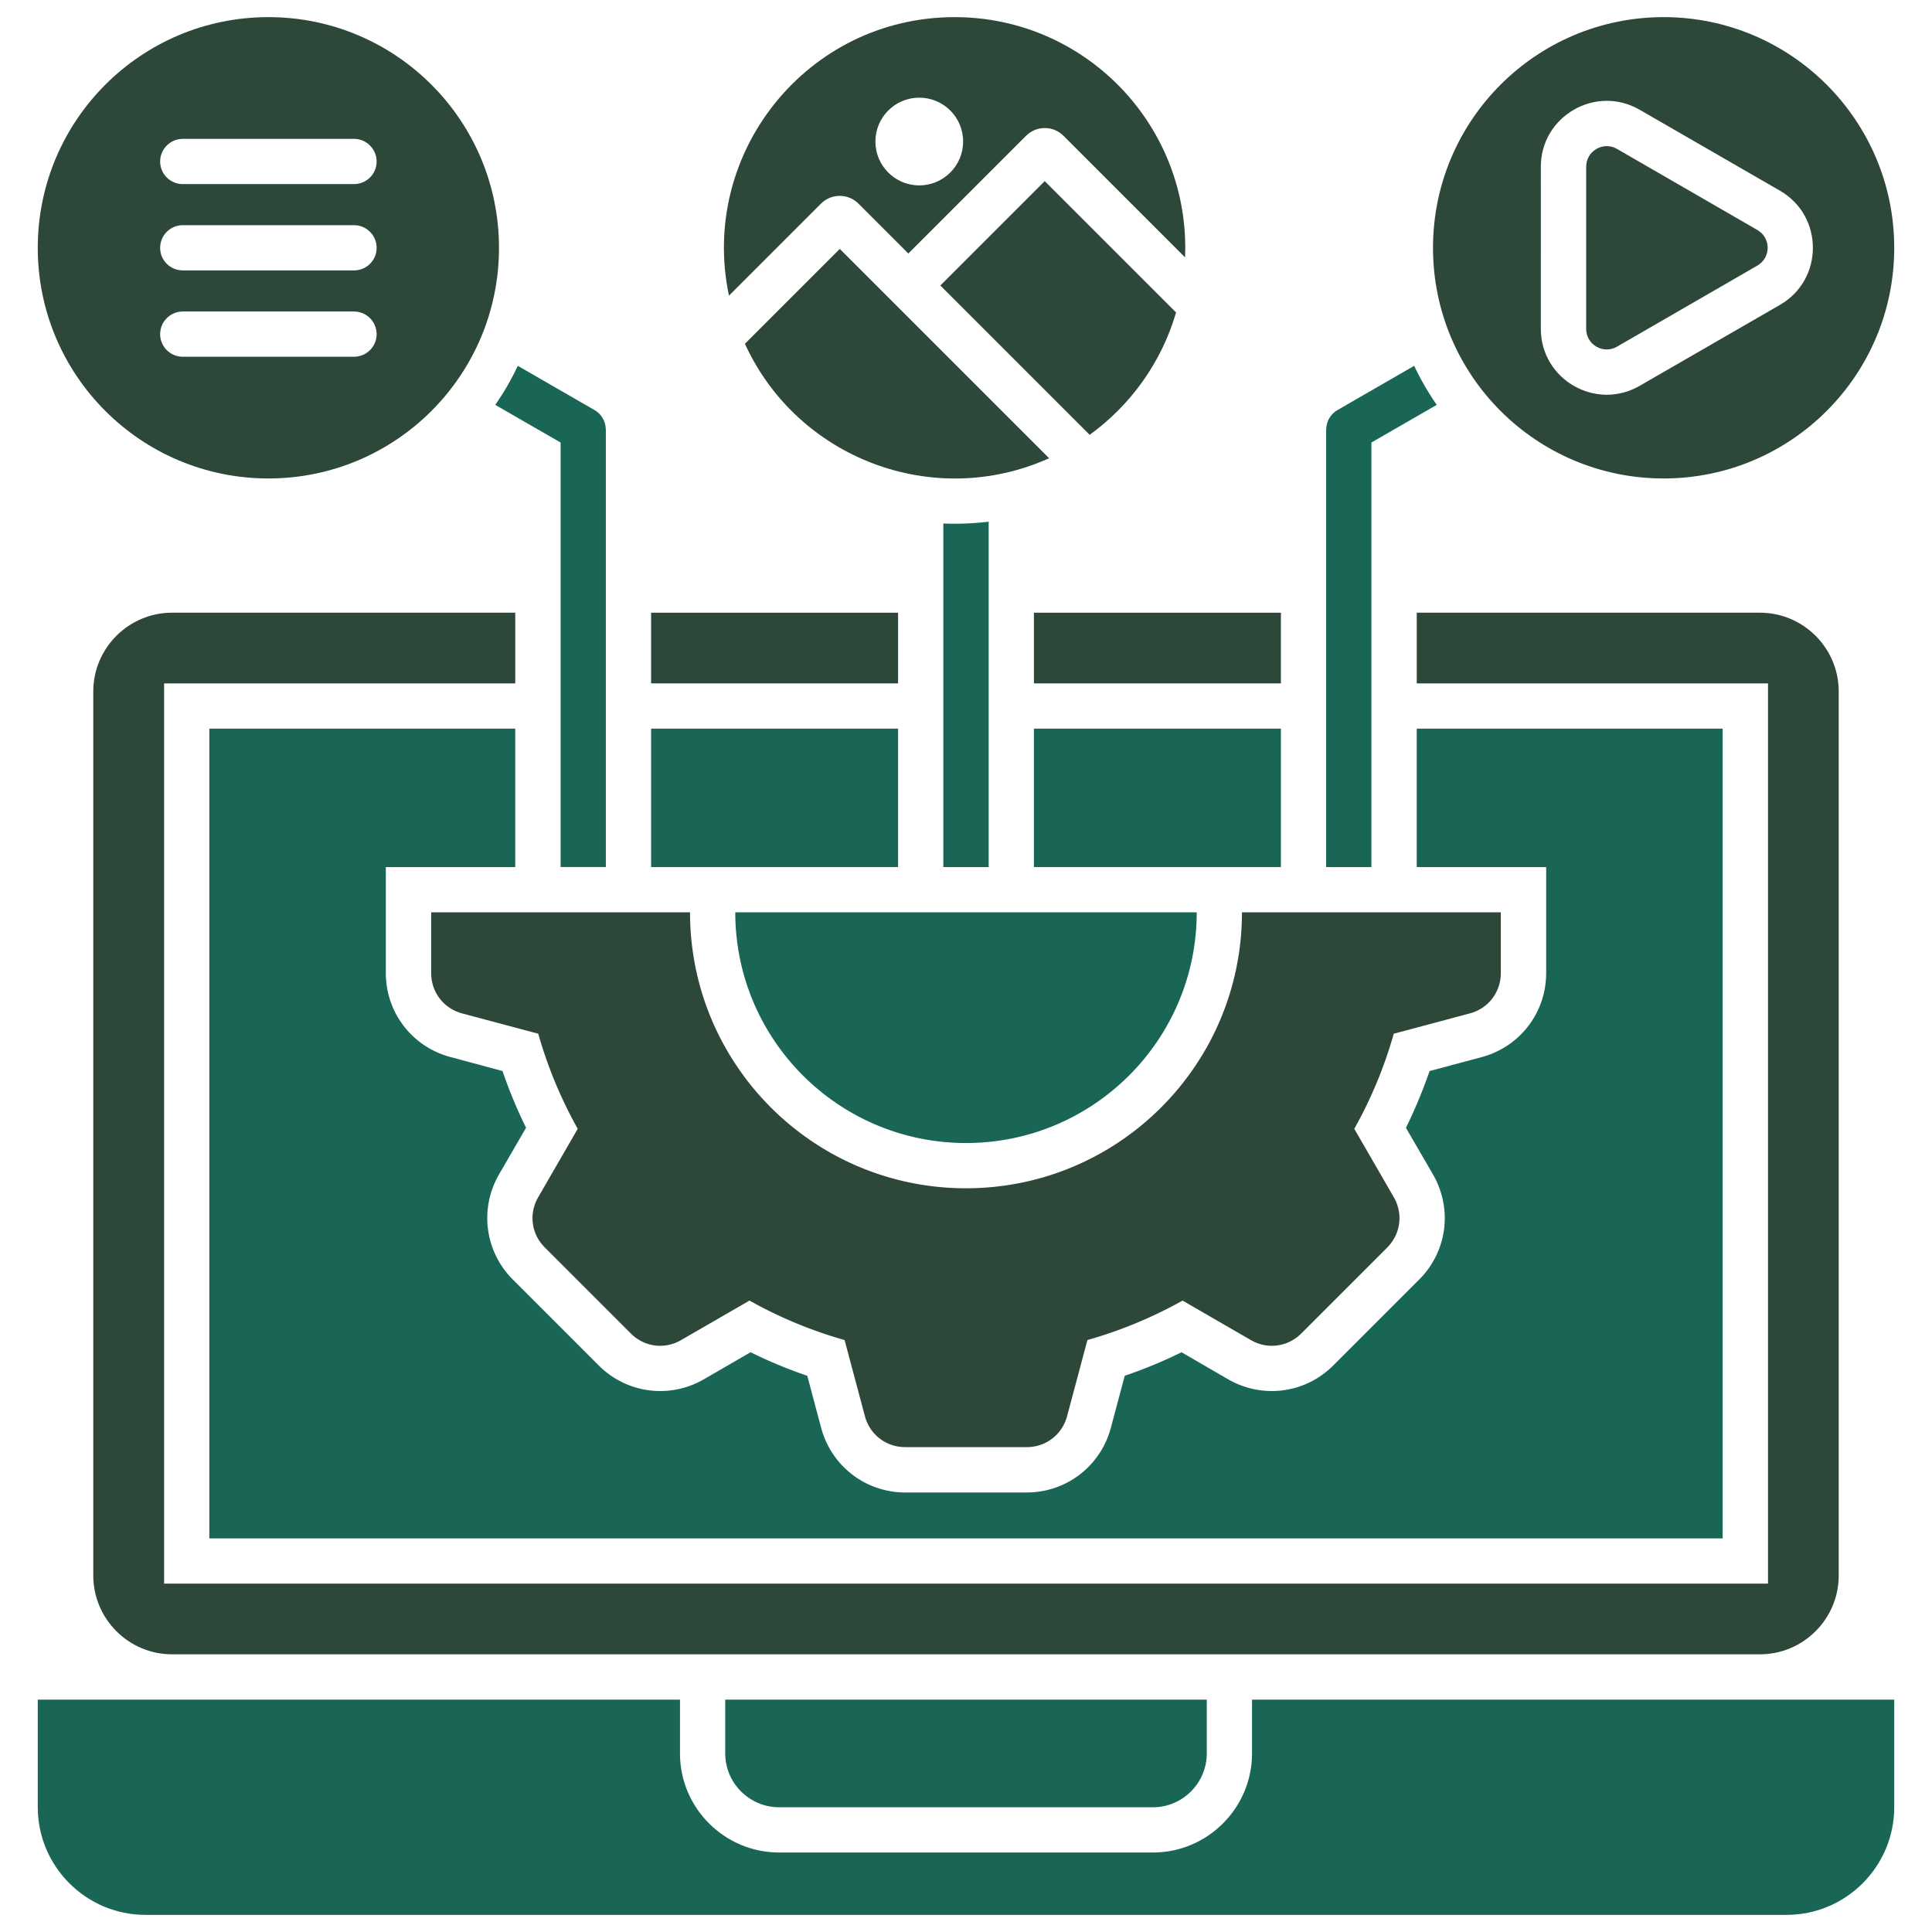 <svg xmlns="http://www.w3.org/2000/svg" xmlns:xlink="http://www.w3.org/1999/xlink" width="512" height="512" x="0" y="0" viewBox="0 0 512 512" style="enable-background:new 0 0 512 512" xml:space="preserve" class=""><g><g fill-rule="evenodd"><path fill="#196657" d="M38.526 507.461h434.948c15.704 0 28.517-12.813 28.517-28.517v-28.517H331.799v14.258c0 14.457-11.792 26.249-26.249 26.249h-99.071c-14.485 0-26.277-11.792-26.277-26.249v-14.258H10.01v28.517c0 15.704 12.841 28.517 28.517 28.517z" opacity="1" data-original="#2f3a4c" class=""></path><path fill="#2d4739" d="m465.707 60.948-37.191-21.487c-3.628-2.097-8.164.539-8.164 4.734V87.14c0 4.224 4.536 6.831 8.164 4.734l37.191-21.487c3.657-2.098 3.657-7.342 0-9.439z" opacity="1" data-original="#116fff" class=""></path><path fill="#2d4739" d="M440.876 4.539c-33.761 0-61.115 27.383-61.115 61.143s27.354 61.115 61.115 61.115 61.114-27.354 61.114-61.115-27.354-61.143-61.114-61.143zm30.841 76.252-37.19 21.458c-11.622 6.718-26.192-1.673-26.192-15.109V44.195c0-13.436 14.57-21.827 26.192-15.109l37.19 21.458c11.622 6.718 11.622 23.528 0 30.246z" opacity="1" data-original="#116fff" class=""></path><g fill="#116fff"><path d="M197.408 91.109c13.946 30.444 49.975 44.107 80.617 30.331L222.55 65.966l-25.143 25.143zM249.197 75.66l39.571 39.572c10.885-7.88 19.049-19.219 22.904-32.428l-34.81-34.809-27.666 27.666z" fill="#2d4739" opacity="1" data-original="#116fff" class=""></path><path d="M252.995 4.539c-38.977 0-67.805 35.915-59.811 73.814l24.406-24.406c2.721-2.721 7.172-2.721 9.893 0l13.238 13.238 31.209-31.209c2.722-2.721 7.172-2.721 9.893 0l32.23 32.23C315.47 33.425 287.719 4.54 252.994 4.54zm-9.383 44.589c-6.435 0-11.622-5.216-11.622-11.622s5.188-11.622 11.622-11.622 11.622 5.188 11.622 11.622-5.216 11.622-11.622 11.622z" fill="#2d4739" opacity="1" data-original="#116fff" class=""></path></g><path fill="#2d4739" d="M71.124 4.539c-33.76 0-61.115 27.383-61.115 61.143s27.354 61.115 61.115 61.115 61.115-27.354 61.115-61.115S104.885 4.539 71.124 4.539zm22.677 90H48.447c-3.317 0-6.01-2.665-6.01-5.981s2.693-6.01 6.01-6.01h45.354c3.316 0 6.01 2.693 6.01 6.01s-2.693 5.981-6.01 5.981zm0-22.876H48.447c-3.317 0-6.01-2.665-6.01-5.981s2.693-6.01 6.01-6.01h45.354c3.316 0 6.01 2.693 6.01 6.01s-2.693 5.981-6.01 5.981zm0-22.875H48.447c-3.317 0-6.01-2.665-6.01-5.981s2.693-6.01 6.01-6.01h45.354c3.316 0 6.01 2.693 6.01 6.01s-2.693 5.981-6.01 5.981z" opacity="1" data-original="#116fff" class=""></path><path fill="#196657" d="m137.228 96.948 20.296 11.707a5.97 5.97 0 0 1 3.004 5.187h.028v115.937h-11.99V117.272l-17.32-9.978a70.645 70.645 0 0 0 5.981-10.346zM380.753 107.294l-17.319 9.978v112.507h-11.991V113.842h.028a5.97 5.97 0 0 1 3.005-5.187l20.296-11.707c1.701 3.628 3.713 7.058 5.981 10.346zM262.01 138.249v91.531h-12.019v-91.049c4.054.17 8.022 0 12.019-.482zM194.857 241.77h122.287c0 33.76-27.383 61.143-61.143 61.143s-61.144-27.383-61.144-61.143z" opacity="1" data-original="#2f3a4c" class=""></path><path fill="#2d4739" d="M397.732 241.77v16.073c0 5.102-3.288 9.383-8.192 10.715l-20.183 5.386a115.263 115.263 0 0 1-10.46 25.2l10.46 18.113c2.551 4.394 1.842 9.78-1.758 13.38l-22.734 22.734c-3.6 3.6-8.986 4.309-13.379 1.758l-18.085-10.46a117.49 117.49 0 0 1-25.229 10.46l-5.386 20.183c-1.332 4.904-5.612 8.192-10.715 8.192h-32.145c-5.102 0-9.382-3.288-10.715-8.192l-5.386-20.183a116.65 116.65 0 0 1-25.2-10.46l-18.113 10.46c-4.394 2.551-9.779 1.843-13.351-1.758l-22.762-22.762c-3.6-3.572-4.309-8.957-1.758-13.351l10.46-18.113a116.67 116.67 0 0 1-10.46-25.2l-20.183-5.386c-4.904-1.332-8.192-5.613-8.192-10.715v-16.073h68.598c0 40.394 32.74 73.134 73.134 73.134s73.134-32.74 73.134-73.134h68.598z" opacity="1" data-original="#116fff" class=""></path><path fill="#196657" d="M182.866 229.78H238v-36.681h-65.452v36.681z" opacity="1" data-original="#2f3a4c" class=""></path></g><path fill="#196657" d="M274 193.099h65.452v36.68H274z" opacity="1" data-original="#2f3a4c" class=""></path><path fill="#19665700" fill-rule="evenodd" d="M375.452 229.78h34.299v28.063c0 10.516-6.945 19.587-17.121 22.309l-13.776 3.685a133.701 133.701 0 0 1-6.265 15.052l7.171 12.359c5.244 9.128 3.771 20.438-3.685 27.865l-22.734 22.734c-7.427 7.427-18.737 8.929-27.864 3.685l-12.359-7.172c-4.875 2.409-9.921 4.479-15.052 6.236l-3.685 13.805c-2.721 10.148-11.792 17.121-22.309 17.121h-32.145c-10.517 0-19.587-6.973-22.309-17.121l-3.685-13.805a126.228 126.228 0 0 1-15.023-6.236l-12.388 7.172c-9.099 5.244-20.438 3.742-27.864-3.685l-22.734-22.734c-7.427-7.427-8.929-18.765-3.685-27.865l7.171-12.387a126.145 126.145 0 0 1-6.236-15.024l-13.805-3.713c-10.148-2.721-17.122-11.764-17.122-22.28v-28.063h34.299v-36.68H55.477v214.583h401.045V193.101h-81.071v36.68z" opacity="1" data-original="#2f3a4c" class=""></path><path fill="#2d4739" fill-rule="evenodd" d="M45.584 438.409h420.832c11.48 0 20.863-9.383 20.863-20.863V183.234c0-11.48-9.382-20.863-20.863-20.863h-90.964v18.737h93.09v238.564H43.487V181.108h93.062v-18.737H45.584c-11.48 0-20.863 9.383-20.863 20.863v234.312c0 11.48 9.382 20.863 20.863 20.863z" opacity="1" data-original="#116fff" class=""></path><path fill="#2d4739" d="M274 162.372h65.452v18.737H274zM172.548 162.372H238v18.737h-65.452z" opacity="1" data-original="#116fff" class=""></path><path fill="#196657" fill-rule="evenodd" d="M206.479 478.945h99.071c7.824 0 14.258-6.406 14.258-14.258v-14.258H192.192v14.258c0 7.852 6.435 14.258 14.287 14.258z" opacity="1" data-original="#2f3a4c" class=""></path></g></svg>